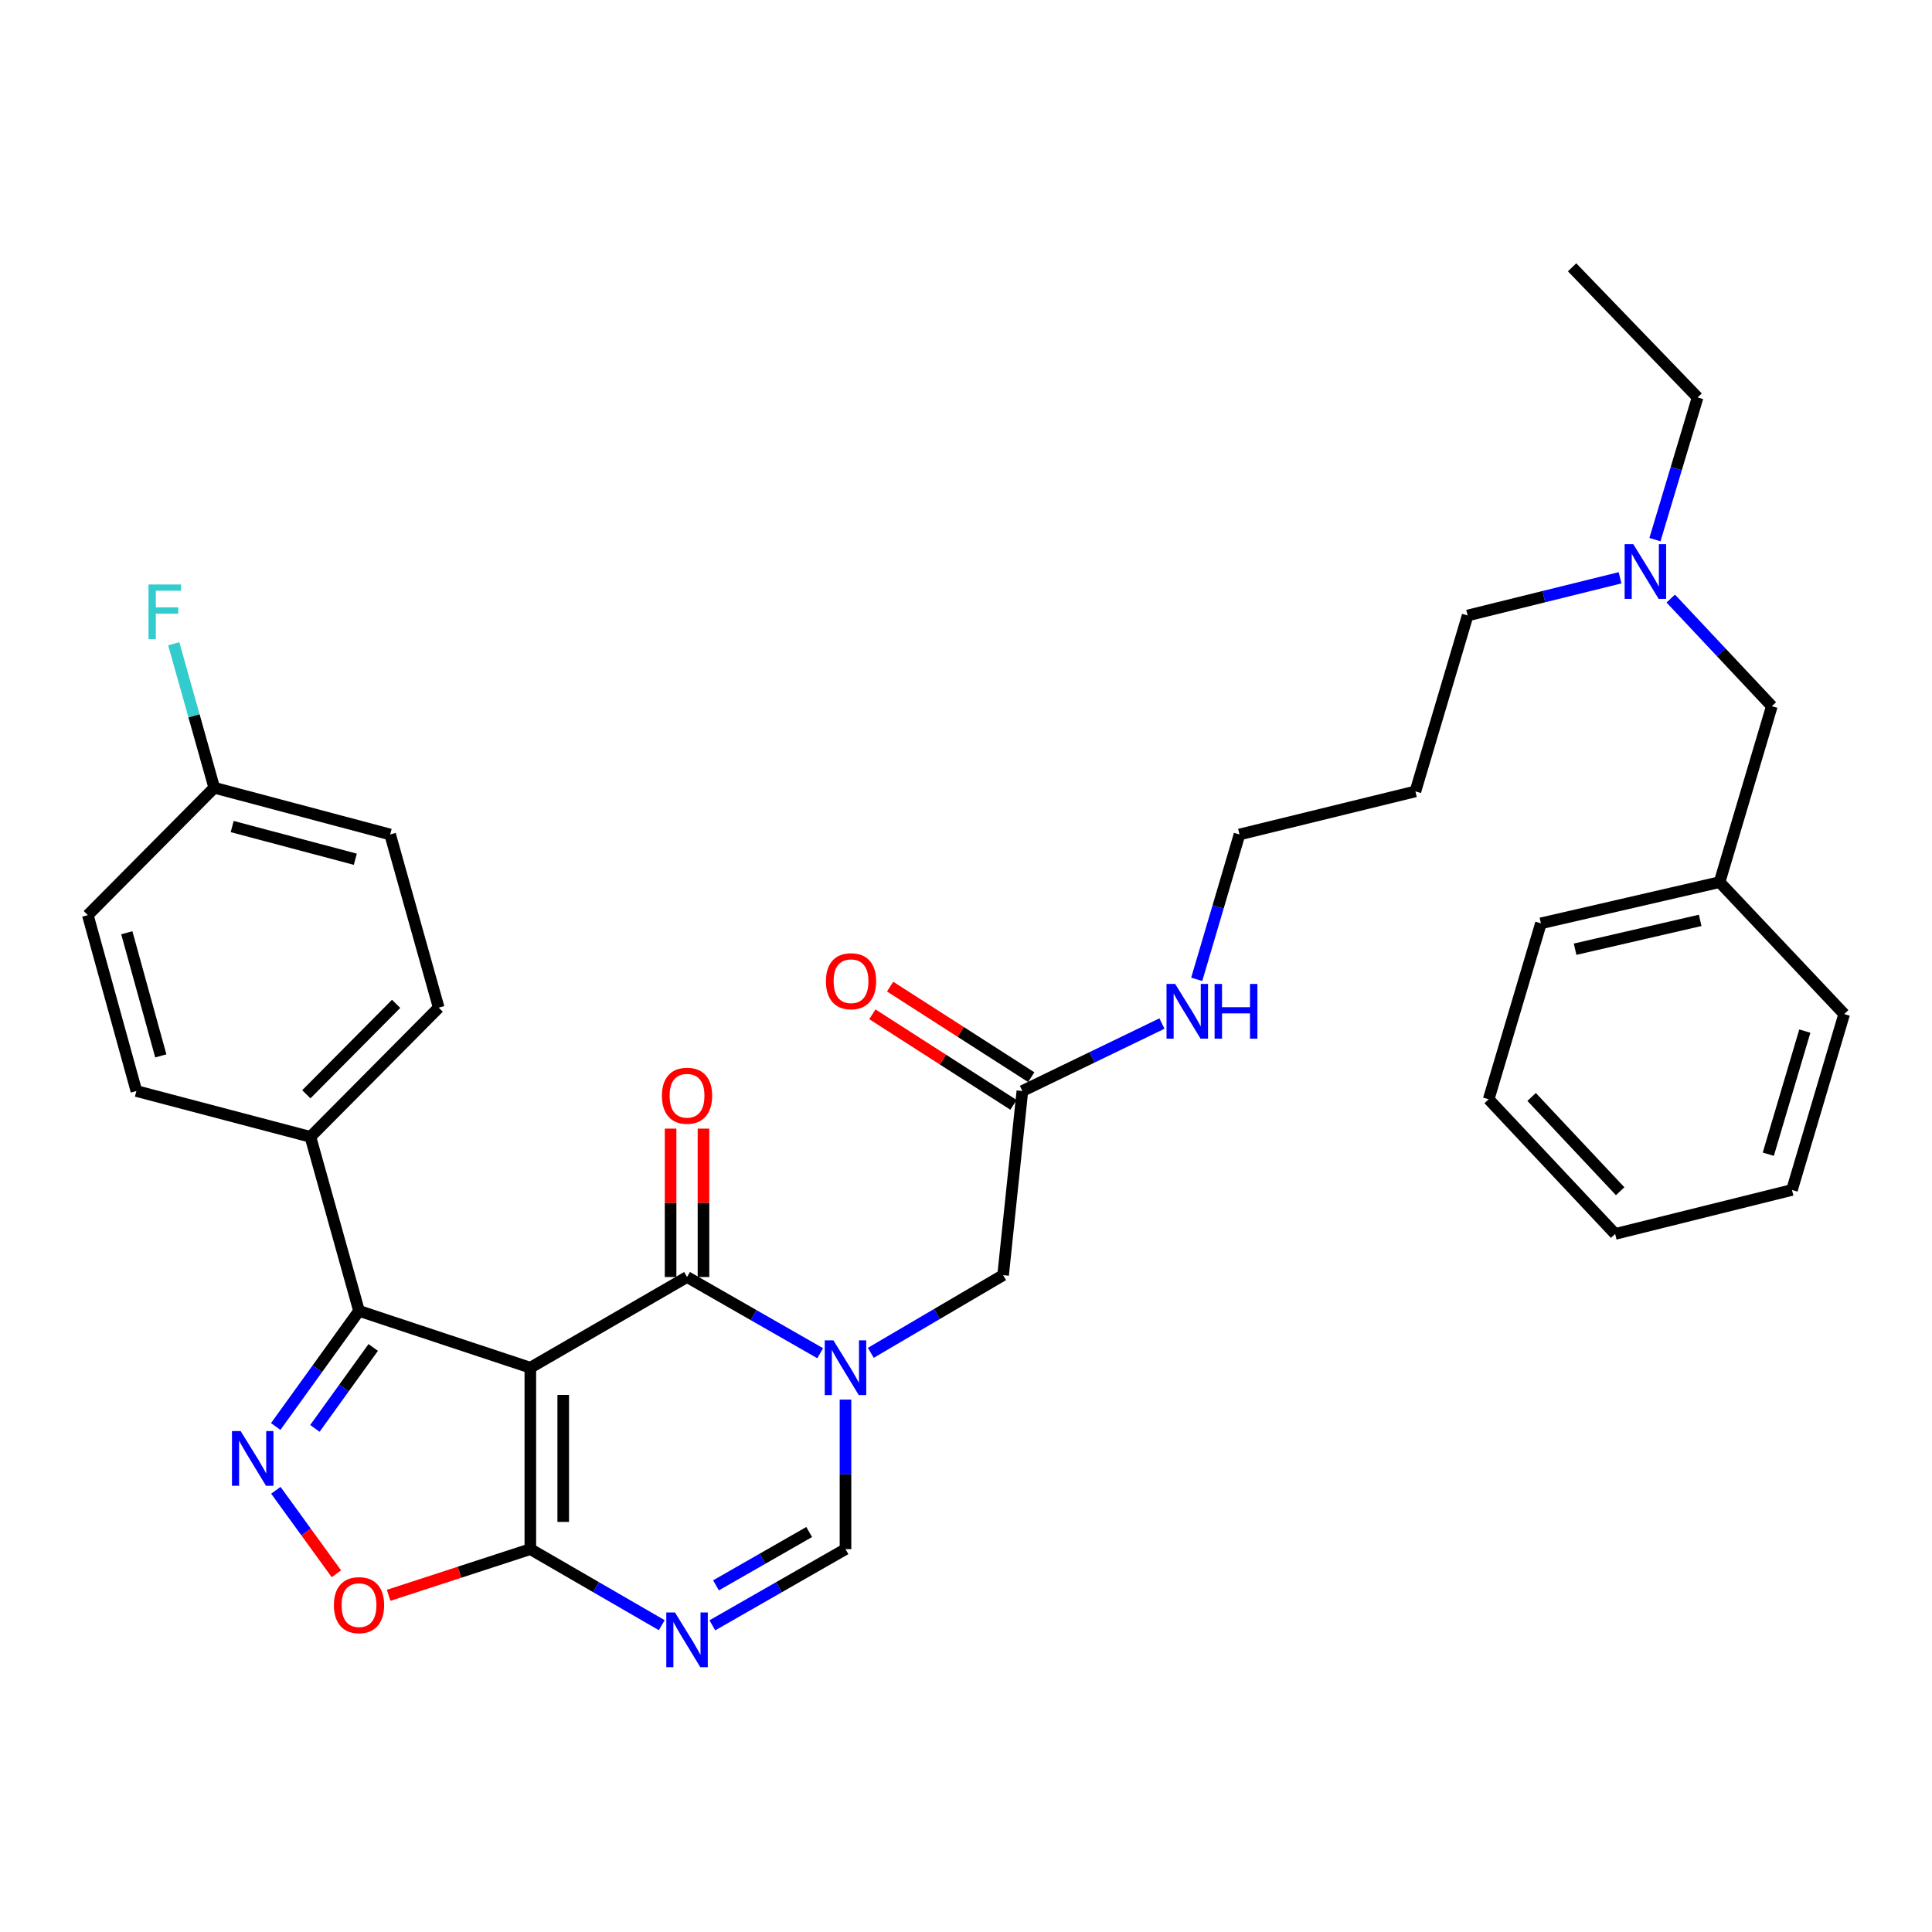 <?xml version='1.0' encoding='iso-8859-1'?>
<svg version='1.1' baseProfile='full'
              xmlns='http://www.w3.org/2000/svg'
                      xmlns:rdkit='http://www.rdkit.org/xml'
                      xmlns:xlink='http://www.w3.org/1999/xlink'
                  xml:space='preserve'
width='1000px' height='1000px' viewBox='0 0 1000 1000'>
<!-- END OF HEADER -->
<rect style='opacity:1.0;fill:#FFFFFF;stroke:none' width='1000' height='1000' x='0' y='0'> </rect>
<path class='bond-0' d='M 274.501,707.922 L 355.61,660.983' style='fill:none;fill-rule:evenodd;stroke:#000000;stroke-width:6px;stroke-linecap:butt;stroke-linejoin:miter;stroke-opacity:1' />
<path class='bond-2' d='M 274.501,707.922 L 274.501,801.827' style='fill:none;fill-rule:evenodd;stroke:#000000;stroke-width:6px;stroke-linecap:butt;stroke-linejoin:miter;stroke-opacity:1' />
<path class='bond-2' d='M 291.524,722.008 L 291.524,787.741' style='fill:none;fill-rule:evenodd;stroke:#000000;stroke-width:6px;stroke-linecap:butt;stroke-linejoin:miter;stroke-opacity:1' />
<path class='bond-5' d='M 274.501,707.922 L 185.825,678.518' style='fill:none;fill-rule:evenodd;stroke:#000000;stroke-width:6px;stroke-linecap:butt;stroke-linejoin:miter;stroke-opacity:1' />
<path class='bond-1' d='M 355.61,660.983 L 390.067,680.703' style='fill:none;fill-rule:evenodd;stroke:#000000;stroke-width:6px;stroke-linecap:butt;stroke-linejoin:miter;stroke-opacity:1' />
<path class='bond-1' d='M 390.067,680.703 L 424.524,700.423' style='fill:none;fill-rule:evenodd;stroke:#0000FF;stroke-width:6px;stroke-linecap:butt;stroke-linejoin:miter;stroke-opacity:1' />
<path class='bond-11' d='M 364.122,660.983 L 364.122,622.58' style='fill:none;fill-rule:evenodd;stroke:#000000;stroke-width:6px;stroke-linecap:butt;stroke-linejoin:miter;stroke-opacity:1' />
<path class='bond-11' d='M 364.122,622.58 L 364.122,584.177' style='fill:none;fill-rule:evenodd;stroke:#FF0000;stroke-width:6px;stroke-linecap:butt;stroke-linejoin:miter;stroke-opacity:1' />
<path class='bond-11' d='M 347.098,660.983 L 347.098,622.58' style='fill:none;fill-rule:evenodd;stroke:#000000;stroke-width:6px;stroke-linecap:butt;stroke-linejoin:miter;stroke-opacity:1' />
<path class='bond-11' d='M 347.098,622.58 L 347.098,584.177' style='fill:none;fill-rule:evenodd;stroke:#FF0000;stroke-width:6px;stroke-linecap:butt;stroke-linejoin:miter;stroke-opacity:1' />
<path class='bond-8' d='M 450.732,700.225 L 484.97,680.117' style='fill:none;fill-rule:evenodd;stroke:#0000FF;stroke-width:6px;stroke-linecap:butt;stroke-linejoin:miter;stroke-opacity:1' />
<path class='bond-8' d='M 484.97,680.117 L 519.209,660.009' style='fill:none;fill-rule:evenodd;stroke:#000000;stroke-width:6px;stroke-linecap:butt;stroke-linejoin:miter;stroke-opacity:1' />
<path class='bond-34' d='M 437.627,724.43 L 437.627,763.128' style='fill:none;fill-rule:evenodd;stroke:#0000FF;stroke-width:6px;stroke-linecap:butt;stroke-linejoin:miter;stroke-opacity:1' />
<path class='bond-34' d='M 437.627,763.128 L 437.627,801.827' style='fill:none;fill-rule:evenodd;stroke:#000000;stroke-width:6px;stroke-linecap:butt;stroke-linejoin:miter;stroke-opacity:1' />
<path class='bond-4' d='M 274.501,801.827 L 308.514,821.511' style='fill:none;fill-rule:evenodd;stroke:#000000;stroke-width:6px;stroke-linecap:butt;stroke-linejoin:miter;stroke-opacity:1' />
<path class='bond-4' d='M 308.514,821.511 L 342.527,841.195' style='fill:none;fill-rule:evenodd;stroke:#0000FF;stroke-width:6px;stroke-linecap:butt;stroke-linejoin:miter;stroke-opacity:1' />
<path class='bond-7' d='M 274.501,801.827 L 237.829,813.784' style='fill:none;fill-rule:evenodd;stroke:#000000;stroke-width:6px;stroke-linecap:butt;stroke-linejoin:miter;stroke-opacity:1' />
<path class='bond-7' d='M 237.829,813.784 L 201.157,825.74' style='fill:none;fill-rule:evenodd;stroke:#FF0000;stroke-width:6px;stroke-linecap:butt;stroke-linejoin:miter;stroke-opacity:1' />
<path class='bond-3' d='M 142.708,738.357 L 164.267,708.438' style='fill:none;fill-rule:evenodd;stroke:#0000FF;stroke-width:6px;stroke-linecap:butt;stroke-linejoin:miter;stroke-opacity:1' />
<path class='bond-3' d='M 164.267,708.438 L 185.825,678.518' style='fill:none;fill-rule:evenodd;stroke:#000000;stroke-width:6px;stroke-linecap:butt;stroke-linejoin:miter;stroke-opacity:1' />
<path class='bond-3' d='M 162.988,739.333 L 178.079,718.39' style='fill:none;fill-rule:evenodd;stroke:#0000FF;stroke-width:6px;stroke-linecap:butt;stroke-linejoin:miter;stroke-opacity:1' />
<path class='bond-3' d='M 178.079,718.39 L 193.17,697.446' style='fill:none;fill-rule:evenodd;stroke:#000000;stroke-width:6px;stroke-linecap:butt;stroke-linejoin:miter;stroke-opacity:1' />
<path class='bond-33' d='M 142.777,771.373 L 158.445,792.979' style='fill:none;fill-rule:evenodd;stroke:#0000FF;stroke-width:6px;stroke-linecap:butt;stroke-linejoin:miter;stroke-opacity:1' />
<path class='bond-33' d='M 158.445,792.979 L 174.112,814.586' style='fill:none;fill-rule:evenodd;stroke:#FF0000;stroke-width:6px;stroke-linecap:butt;stroke-linejoin:miter;stroke-opacity:1' />
<path class='bond-6' d='M 368.712,841.267 L 403.169,821.547' style='fill:none;fill-rule:evenodd;stroke:#0000FF;stroke-width:6px;stroke-linecap:butt;stroke-linejoin:miter;stroke-opacity:1' />
<path class='bond-6' d='M 403.169,821.547 L 437.627,801.827' style='fill:none;fill-rule:evenodd;stroke:#000000;stroke-width:6px;stroke-linecap:butt;stroke-linejoin:miter;stroke-opacity:1' />
<path class='bond-6' d='M 370.593,820.576 L 394.713,806.772' style='fill:none;fill-rule:evenodd;stroke:#0000FF;stroke-width:6px;stroke-linecap:butt;stroke-linejoin:miter;stroke-opacity:1' />
<path class='bond-6' d='M 394.713,806.772 L 418.834,792.968' style='fill:none;fill-rule:evenodd;stroke:#000000;stroke-width:6px;stroke-linecap:butt;stroke-linejoin:miter;stroke-opacity:1' />
<path class='bond-10' d='M 185.825,678.518 L 160.677,588.424' style='fill:none;fill-rule:evenodd;stroke:#000000;stroke-width:6px;stroke-linecap:butt;stroke-linejoin:miter;stroke-opacity:1' />
<path class='bond-9' d='M 519.209,660.009 L 529.177,564.714' style='fill:none;fill-rule:evenodd;stroke:#000000;stroke-width:6px;stroke-linecap:butt;stroke-linejoin:miter;stroke-opacity:1' />
<path class='bond-12' d='M 533.774,557.55 L 497.249,534.109' style='fill:none;fill-rule:evenodd;stroke:#000000;stroke-width:6px;stroke-linecap:butt;stroke-linejoin:miter;stroke-opacity:1' />
<path class='bond-12' d='M 497.249,534.109 L 460.724,510.668' style='fill:none;fill-rule:evenodd;stroke:#FF0000;stroke-width:6px;stroke-linecap:butt;stroke-linejoin:miter;stroke-opacity:1' />
<path class='bond-12' d='M 524.58,571.877 L 488.054,548.436' style='fill:none;fill-rule:evenodd;stroke:#000000;stroke-width:6px;stroke-linecap:butt;stroke-linejoin:miter;stroke-opacity:1' />
<path class='bond-12' d='M 488.054,548.436 L 451.529,524.995' style='fill:none;fill-rule:evenodd;stroke:#FF0000;stroke-width:6px;stroke-linecap:butt;stroke-linejoin:miter;stroke-opacity:1' />
<path class='bond-15' d='M 529.177,564.714 L 565.3,547.251' style='fill:none;fill-rule:evenodd;stroke:#000000;stroke-width:6px;stroke-linecap:butt;stroke-linejoin:miter;stroke-opacity:1' />
<path class='bond-15' d='M 565.3,547.251 L 601.422,529.788' style='fill:none;fill-rule:evenodd;stroke:#0000FF;stroke-width:6px;stroke-linecap:butt;stroke-linejoin:miter;stroke-opacity:1' />
<path class='bond-13' d='M 160.677,588.424 L 227.07,521.558' style='fill:none;fill-rule:evenodd;stroke:#000000;stroke-width:6px;stroke-linecap:butt;stroke-linejoin:miter;stroke-opacity:1' />
<path class='bond-13' d='M 158.556,566.399 L 205.031,519.593' style='fill:none;fill-rule:evenodd;stroke:#000000;stroke-width:6px;stroke-linecap:butt;stroke-linejoin:miter;stroke-opacity:1' />
<path class='bond-14' d='M 160.677,588.424 L 70.593,564.714' style='fill:none;fill-rule:evenodd;stroke:#000000;stroke-width:6px;stroke-linecap:butt;stroke-linejoin:miter;stroke-opacity:1' />
<path class='bond-19' d='M 227.07,521.558 L 201.941,431.918' style='fill:none;fill-rule:evenodd;stroke:#000000;stroke-width:6px;stroke-linecap:butt;stroke-linejoin:miter;stroke-opacity:1' />
<path class='bond-20' d='M 70.593,564.714 L 45.455,473.665' style='fill:none;fill-rule:evenodd;stroke:#000000;stroke-width:6px;stroke-linecap:butt;stroke-linejoin:miter;stroke-opacity:1' />
<path class='bond-20' d='M 83.232,546.526 L 65.635,482.791' style='fill:none;fill-rule:evenodd;stroke:#000000;stroke-width:6px;stroke-linecap:butt;stroke-linejoin:miter;stroke-opacity:1' />
<path class='bond-25' d='M 619.419,506.904 L 630.491,469.411' style='fill:none;fill-rule:evenodd;stroke:#0000FF;stroke-width:6px;stroke-linecap:butt;stroke-linejoin:miter;stroke-opacity:1' />
<path class='bond-25' d='M 630.491,469.411 L 641.563,431.918' style='fill:none;fill-rule:evenodd;stroke:#000000;stroke-width:6px;stroke-linecap:butt;stroke-linejoin:miter;stroke-opacity:1' />
<path class='bond-16' d='M 838.537,299.065 L 799.089,308.821' style='fill:none;fill-rule:evenodd;stroke:#0000FF;stroke-width:6px;stroke-linecap:butt;stroke-linejoin:miter;stroke-opacity:1' />
<path class='bond-16' d='M 799.089,308.821 L 759.642,318.578' style='fill:none;fill-rule:evenodd;stroke:#000000;stroke-width:6px;stroke-linecap:butt;stroke-linejoin:miter;stroke-opacity:1' />
<path class='bond-17' d='M 864.776,309.809 L 890.935,337.672' style='fill:none;fill-rule:evenodd;stroke:#0000FF;stroke-width:6px;stroke-linecap:butt;stroke-linejoin:miter;stroke-opacity:1' />
<path class='bond-17' d='M 890.935,337.672 L 917.093,365.535' style='fill:none;fill-rule:evenodd;stroke:#000000;stroke-width:6px;stroke-linecap:butt;stroke-linejoin:miter;stroke-opacity:1' />
<path class='bond-26' d='M 856.599,279.311 L 867.637,242.51' style='fill:none;fill-rule:evenodd;stroke:#0000FF;stroke-width:6px;stroke-linecap:butt;stroke-linejoin:miter;stroke-opacity:1' />
<path class='bond-26' d='M 867.637,242.51 L 878.676,205.71' style='fill:none;fill-rule:evenodd;stroke:#000000;stroke-width:6px;stroke-linecap:butt;stroke-linejoin:miter;stroke-opacity:1' />
<path class='bond-22' d='M 917.093,365.535 L 890.054,456.594' style='fill:none;fill-rule:evenodd;stroke:#000000;stroke-width:6px;stroke-linecap:butt;stroke-linejoin:miter;stroke-opacity:1' />
<path class='bond-18' d='M 110.892,407.735 L 45.455,473.665' style='fill:none;fill-rule:evenodd;stroke:#000000;stroke-width:6px;stroke-linecap:butt;stroke-linejoin:miter;stroke-opacity:1' />
<path class='bond-21' d='M 110.892,407.735 L 100.411,370.473' style='fill:none;fill-rule:evenodd;stroke:#000000;stroke-width:6px;stroke-linecap:butt;stroke-linejoin:miter;stroke-opacity:1' />
<path class='bond-21' d='M 100.411,370.473 L 89.929,333.211' style='fill:none;fill-rule:evenodd;stroke:#33CCCC;stroke-width:6px;stroke-linecap:butt;stroke-linejoin:miter;stroke-opacity:1' />
<path class='bond-35' d='M 110.892,407.735 L 201.941,431.918' style='fill:none;fill-rule:evenodd;stroke:#000000;stroke-width:6px;stroke-linecap:butt;stroke-linejoin:miter;stroke-opacity:1' />
<path class='bond-35' d='M 120.179,427.816 L 183.914,444.744' style='fill:none;fill-rule:evenodd;stroke:#000000;stroke-width:6px;stroke-linecap:butt;stroke-linejoin:miter;stroke-opacity:1' />
<path class='bond-27' d='M 890.054,456.594 L 797.576,477.921' style='fill:none;fill-rule:evenodd;stroke:#000000;stroke-width:6px;stroke-linecap:butt;stroke-linejoin:miter;stroke-opacity:1' />
<path class='bond-27' d='M 880.008,476.381 L 815.274,491.31' style='fill:none;fill-rule:evenodd;stroke:#000000;stroke-width:6px;stroke-linecap:butt;stroke-linejoin:miter;stroke-opacity:1' />
<path class='bond-28' d='M 890.054,456.594 L 954.545,524.887' style='fill:none;fill-rule:evenodd;stroke:#000000;stroke-width:6px;stroke-linecap:butt;stroke-linejoin:miter;stroke-opacity:1' />
<path class='bond-23' d='M 732.612,409.627 L 641.563,431.918' style='fill:none;fill-rule:evenodd;stroke:#000000;stroke-width:6px;stroke-linecap:butt;stroke-linejoin:miter;stroke-opacity:1' />
<path class='bond-24' d='M 732.612,409.627 L 759.642,318.578' style='fill:none;fill-rule:evenodd;stroke:#000000;stroke-width:6px;stroke-linecap:butt;stroke-linejoin:miter;stroke-opacity:1' />
<path class='bond-29' d='M 878.676,205.71 L 813.711,138.362' style='fill:none;fill-rule:evenodd;stroke:#000000;stroke-width:6px;stroke-linecap:butt;stroke-linejoin:miter;stroke-opacity:1' />
<path class='bond-30' d='M 797.576,477.921 L 770.537,568.979' style='fill:none;fill-rule:evenodd;stroke:#000000;stroke-width:6px;stroke-linecap:butt;stroke-linejoin:miter;stroke-opacity:1' />
<path class='bond-31' d='M 954.545,524.887 L 927.534,615.918' style='fill:none;fill-rule:evenodd;stroke:#000000;stroke-width:6px;stroke-linecap:butt;stroke-linejoin:miter;stroke-opacity:1' />
<path class='bond-31' d='M 934.173,533.699 L 915.266,597.42' style='fill:none;fill-rule:evenodd;stroke:#000000;stroke-width:6px;stroke-linecap:butt;stroke-linejoin:miter;stroke-opacity:1' />
<path class='bond-36' d='M 770.537,568.979 L 835.993,638.682' style='fill:none;fill-rule:evenodd;stroke:#000000;stroke-width:6px;stroke-linecap:butt;stroke-linejoin:miter;stroke-opacity:1' />
<path class='bond-36' d='M 792.765,567.781 L 838.585,616.573' style='fill:none;fill-rule:evenodd;stroke:#000000;stroke-width:6px;stroke-linecap:butt;stroke-linejoin:miter;stroke-opacity:1' />
<path class='bond-32' d='M 927.534,615.918 L 835.993,638.682' style='fill:none;fill-rule:evenodd;stroke:#000000;stroke-width:6px;stroke-linecap:butt;stroke-linejoin:miter;stroke-opacity:1' />
<path  class='atom-2' d='M 431.367 693.762
L 440.647 708.762
Q 441.567 710.242, 443.047 712.922
Q 444.527 715.602, 444.607 715.762
L 444.607 693.762
L 448.367 693.762
L 448.367 722.082
L 444.487 722.082
L 434.527 705.682
Q 433.367 703.762, 432.127 701.562
Q 430.927 699.362, 430.567 698.682
L 430.567 722.082
L 426.887 722.082
L 426.887 693.762
L 431.367 693.762
' fill='#0000FF'/>
<path  class='atom-4' d='M 124.55 740.71
L 133.83 755.71
Q 134.75 757.19, 136.23 759.87
Q 137.71 762.55, 137.79 762.71
L 137.79 740.71
L 141.55 740.71
L 141.55 769.03
L 137.67 769.03
L 127.71 752.63
Q 126.55 750.71, 125.31 748.51
Q 124.11 746.31, 123.75 745.63
L 123.75 769.03
L 120.07 769.03
L 120.07 740.71
L 124.55 740.71
' fill='#0000FF'/>
<path  class='atom-5' d='M 349.35 834.606
L 358.63 849.606
Q 359.55 851.086, 361.03 853.766
Q 362.51 856.446, 362.59 856.606
L 362.59 834.606
L 366.35 834.606
L 366.35 862.926
L 362.47 862.926
L 352.51 846.526
Q 351.35 844.606, 350.11 842.406
Q 348.91 840.206, 348.55 839.526
L 348.55 862.926
L 344.87 862.926
L 344.87 834.606
L 349.35 834.606
' fill='#0000FF'/>
<path  class='atom-8' d='M 172.825 830.819
Q 172.825 824.019, 176.185 820.219
Q 179.545 816.419, 185.825 816.419
Q 192.105 816.419, 195.465 820.219
Q 198.825 824.019, 198.825 830.819
Q 198.825 837.699, 195.425 841.619
Q 192.025 845.499, 185.825 845.499
Q 179.585 845.499, 176.185 841.619
Q 172.825 837.739, 172.825 830.819
M 185.825 842.299
Q 190.145 842.299, 192.465 839.419
Q 194.825 836.499, 194.825 830.819
Q 194.825 825.259, 192.465 822.459
Q 190.145 819.619, 185.825 819.619
Q 181.505 819.619, 179.145 822.419
Q 176.825 825.219, 176.825 830.819
Q 176.825 836.539, 179.145 839.419
Q 181.505 842.299, 185.825 842.299
' fill='#FF0000'/>
<path  class='atom-12' d='M 342.61 567.149
Q 342.61 560.349, 345.97 556.549
Q 349.33 552.749, 355.61 552.749
Q 361.89 552.749, 365.25 556.549
Q 368.61 560.349, 368.61 567.149
Q 368.61 574.029, 365.21 577.949
Q 361.81 581.829, 355.61 581.829
Q 349.37 581.829, 345.97 577.949
Q 342.61 574.069, 342.61 567.149
M 355.61 578.629
Q 359.93 578.629, 362.25 575.749
Q 364.61 572.829, 364.61 567.149
Q 364.61 561.589, 362.25 558.789
Q 359.93 555.949, 355.61 555.949
Q 351.29 555.949, 348.93 558.749
Q 346.61 561.549, 346.61 567.149
Q 346.61 572.869, 348.93 575.749
Q 351.29 578.629, 355.61 578.629
' fill='#FF0000'/>
<path  class='atom-13' d='M 427.492 507.877
Q 427.492 501.077, 430.852 497.277
Q 434.212 493.477, 440.492 493.477
Q 446.772 493.477, 450.132 497.277
Q 453.492 501.077, 453.492 507.877
Q 453.492 514.757, 450.092 518.677
Q 446.692 522.557, 440.492 522.557
Q 434.252 522.557, 430.852 518.677
Q 427.492 514.797, 427.492 507.877
M 440.492 519.357
Q 444.812 519.357, 447.132 516.477
Q 449.492 513.557, 449.492 507.877
Q 449.492 502.317, 447.132 499.517
Q 444.812 496.677, 440.492 496.677
Q 436.172 496.677, 433.812 499.477
Q 431.492 502.277, 431.492 507.877
Q 431.492 513.597, 433.812 516.477
Q 436.172 519.357, 440.492 519.357
' fill='#FF0000'/>
<path  class='atom-16' d='M 608.272 509.29
L 617.552 524.29
Q 618.472 525.77, 619.952 528.45
Q 621.432 531.13, 621.512 531.29
L 621.512 509.29
L 625.272 509.29
L 625.272 537.61
L 621.392 537.61
L 611.432 521.21
Q 610.272 519.29, 609.032 517.09
Q 607.832 514.89, 607.472 514.21
L 607.472 537.61
L 603.792 537.61
L 603.792 509.29
L 608.272 509.29
' fill='#0000FF'/>
<path  class='atom-16' d='M 628.672 509.29
L 632.512 509.29
L 632.512 521.33
L 646.992 521.33
L 646.992 509.29
L 650.832 509.29
L 650.832 537.61
L 646.992 537.61
L 646.992 524.53
L 632.512 524.53
L 632.512 537.61
L 628.672 537.61
L 628.672 509.29
' fill='#0000FF'/>
<path  class='atom-17' d='M 845.386 281.663
L 854.666 296.663
Q 855.586 298.143, 857.066 300.823
Q 858.546 303.503, 858.626 303.663
L 858.626 281.663
L 862.386 281.663
L 862.386 309.983
L 858.506 309.983
L 848.546 293.583
Q 847.386 291.663, 846.146 289.463
Q 844.946 287.263, 844.586 286.583
L 844.586 309.983
L 840.906 309.983
L 840.906 281.663
L 845.386 281.663
' fill='#0000FF'/>
<path  class='atom-22' d='M 76.861 302.526
L 93.701 302.526
L 93.701 305.766
L 80.661 305.766
L 80.661 314.366
L 92.261 314.366
L 92.261 317.646
L 80.661 317.646
L 80.661 330.846
L 76.861 330.846
L 76.861 302.526
' fill='#33CCCC'/>
</svg>
